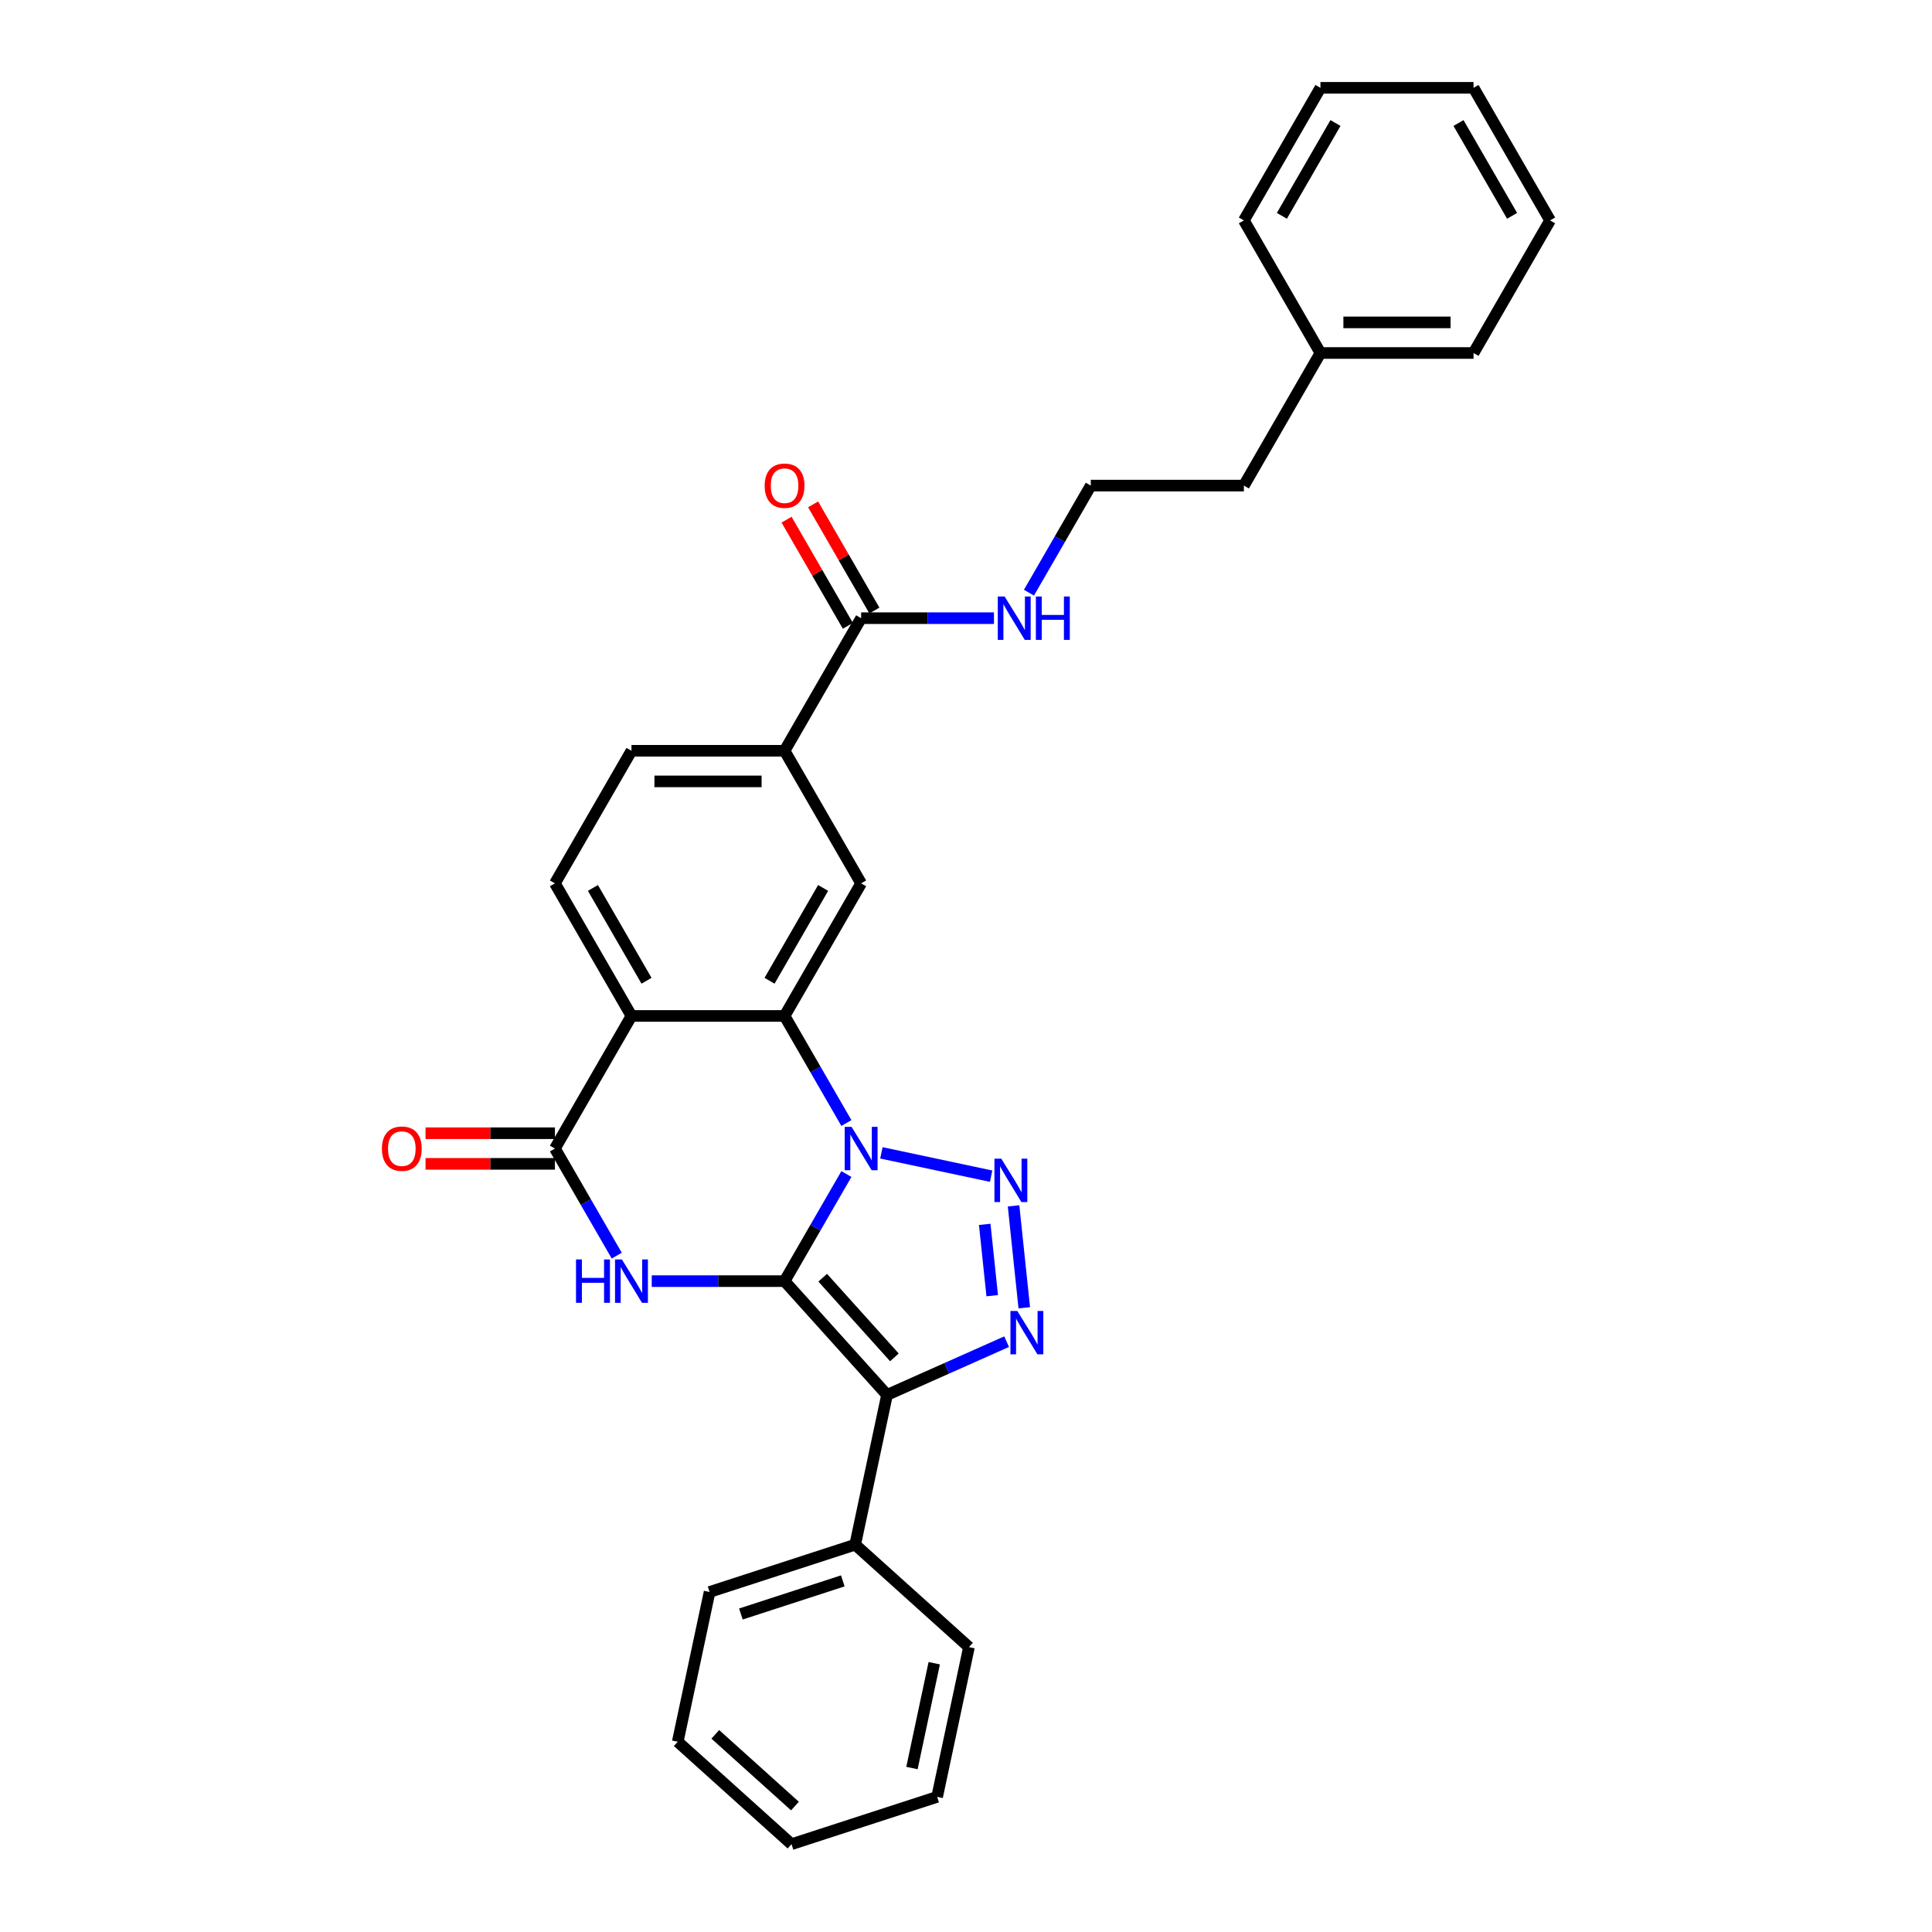 <?xml version='1.0' encoding='iso-8859-1'?>
<svg version='1.1' baseProfile='full'
              xmlns='http://www.w3.org/2000/svg'
                      xmlns:rdkit='http://www.rdkit.org/xml'
                      xmlns:xlink='http://www.w3.org/1999/xlink'
                  xml:space='preserve'
width='1000px' height='1000px' viewBox='0 0 1000 1000'>
<!-- END OF HEADER -->
<rect style='opacity:1.0;fill:#FFFFFF;stroke:none' width='1000' height='1000' x='0' y='0'> </rect>
<path class='bond-0' d='M 406.094,663.113 L 422.094,635.4' style='fill:none;fill-rule:evenodd;stroke:#000000;stroke-width:6px;stroke-linecap:butt;stroke-linejoin:miter;stroke-opacity:1' />
<path class='bond-0' d='M 422.094,635.4 L 438.094,607.686' style='fill:none;fill-rule:evenodd;stroke:#0000FF;stroke-width:6px;stroke-linecap:butt;stroke-linejoin:miter;stroke-opacity:1' />
<path class='bond-1' d='M 406.094,663.113 L 459.12,722.004' style='fill:none;fill-rule:evenodd;stroke:#000000;stroke-width:6px;stroke-linecap:butt;stroke-linejoin:miter;stroke-opacity:1' />
<path class='bond-1' d='M 425.826,661.341 L 462.944,702.565' style='fill:none;fill-rule:evenodd;stroke:#000000;stroke-width:6px;stroke-linecap:butt;stroke-linejoin:miter;stroke-opacity:1' />
<path class='bond-3' d='M 406.094,663.113 L 371.717,663.113' style='fill:none;fill-rule:evenodd;stroke:#000000;stroke-width:6px;stroke-linecap:butt;stroke-linejoin:miter;stroke-opacity:1' />
<path class='bond-3' d='M 371.717,663.113 L 337.34,663.113' style='fill:none;fill-rule:evenodd;stroke:#0000FF;stroke-width:6px;stroke-linecap:butt;stroke-linejoin:miter;stroke-opacity:1' />
<path class='bond-2' d='M 456.209,596.714 L 513.007,608.787' style='fill:none;fill-rule:evenodd;stroke:#0000FF;stroke-width:6px;stroke-linecap:butt;stroke-linejoin:miter;stroke-opacity:1' />
<path class='bond-5' d='M 438.094,581.282 L 422.094,553.569' style='fill:none;fill-rule:evenodd;stroke:#0000FF;stroke-width:6px;stroke-linecap:butt;stroke-linejoin:miter;stroke-opacity:1' />
<path class='bond-5' d='M 422.094,553.569 L 406.094,525.855' style='fill:none;fill-rule:evenodd;stroke:#000000;stroke-width:6px;stroke-linecap:butt;stroke-linejoin:miter;stroke-opacity:1' />
<path class='bond-4' d='M 459.12,722.004 L 490.071,708.223' style='fill:none;fill-rule:evenodd;stroke:#000000;stroke-width:6px;stroke-linecap:butt;stroke-linejoin:miter;stroke-opacity:1' />
<path class='bond-4' d='M 490.071,708.223 L 521.022,694.443' style='fill:none;fill-rule:evenodd;stroke:#0000FF;stroke-width:6px;stroke-linecap:butt;stroke-linejoin:miter;stroke-opacity:1' />
<path class='bond-12' d='M 459.12,722.004 L 442.644,799.518' style='fill:none;fill-rule:evenodd;stroke:#000000;stroke-width:6px;stroke-linecap:butt;stroke-linejoin:miter;stroke-opacity:1' />
<path class='bond-30' d='M 524.618,624.163 L 530.161,676.901' style='fill:none;fill-rule:evenodd;stroke:#0000FF;stroke-width:6px;stroke-linecap:butt;stroke-linejoin:miter;stroke-opacity:1' />
<path class='bond-30' d='M 509.687,633.73 L 513.568,670.647' style='fill:none;fill-rule:evenodd;stroke:#0000FF;stroke-width:6px;stroke-linecap:butt;stroke-linejoin:miter;stroke-opacity:1' />
<path class='bond-7' d='M 319.226,649.911 L 303.226,622.197' style='fill:none;fill-rule:evenodd;stroke:#0000FF;stroke-width:6px;stroke-linecap:butt;stroke-linejoin:miter;stroke-opacity:1' />
<path class='bond-7' d='M 303.226,622.197 L 287.226,594.484' style='fill:none;fill-rule:evenodd;stroke:#000000;stroke-width:6px;stroke-linecap:butt;stroke-linejoin:miter;stroke-opacity:1' />
<path class='bond-8' d='M 406.094,525.855 L 445.717,457.227' style='fill:none;fill-rule:evenodd;stroke:#000000;stroke-width:6px;stroke-linecap:butt;stroke-linejoin:miter;stroke-opacity:1' />
<path class='bond-8' d='M 398.312,507.637 L 426.048,459.596' style='fill:none;fill-rule:evenodd;stroke:#000000;stroke-width:6px;stroke-linecap:butt;stroke-linejoin:miter;stroke-opacity:1' />
<path class='bond-31' d='M 406.094,525.855 L 326.848,525.855' style='fill:none;fill-rule:evenodd;stroke:#000000;stroke-width:6px;stroke-linecap:butt;stroke-linejoin:miter;stroke-opacity:1' />
<path class='bond-6' d='M 326.848,525.855 L 287.226,594.484' style='fill:none;fill-rule:evenodd;stroke:#000000;stroke-width:6px;stroke-linecap:butt;stroke-linejoin:miter;stroke-opacity:1' />
<path class='bond-11' d='M 326.848,525.855 L 287.226,457.227' style='fill:none;fill-rule:evenodd;stroke:#000000;stroke-width:6px;stroke-linecap:butt;stroke-linejoin:miter;stroke-opacity:1' />
<path class='bond-11' d='M 334.631,507.637 L 306.895,459.596' style='fill:none;fill-rule:evenodd;stroke:#000000;stroke-width:6px;stroke-linecap:butt;stroke-linejoin:miter;stroke-opacity:1' />
<path class='bond-13' d='M 287.226,586.56 L 253.744,586.56' style='fill:none;fill-rule:evenodd;stroke:#000000;stroke-width:6px;stroke-linecap:butt;stroke-linejoin:miter;stroke-opacity:1' />
<path class='bond-13' d='M 253.744,586.56 L 220.263,586.56' style='fill:none;fill-rule:evenodd;stroke:#FF0000;stroke-width:6px;stroke-linecap:butt;stroke-linejoin:miter;stroke-opacity:1' />
<path class='bond-13' d='M 287.226,602.409 L 253.744,602.409' style='fill:none;fill-rule:evenodd;stroke:#000000;stroke-width:6px;stroke-linecap:butt;stroke-linejoin:miter;stroke-opacity:1' />
<path class='bond-13' d='M 253.744,602.409 L 220.263,602.409' style='fill:none;fill-rule:evenodd;stroke:#FF0000;stroke-width:6px;stroke-linecap:butt;stroke-linejoin:miter;stroke-opacity:1' />
<path class='bond-10' d='M 445.717,457.227 L 406.094,388.598' style='fill:none;fill-rule:evenodd;stroke:#000000;stroke-width:6px;stroke-linecap:butt;stroke-linejoin:miter;stroke-opacity:1' />
<path class='bond-9' d='M 445.717,319.969 L 406.094,388.598' style='fill:none;fill-rule:evenodd;stroke:#000000;stroke-width:6px;stroke-linecap:butt;stroke-linejoin:miter;stroke-opacity:1' />
<path class='bond-15' d='M 452.58,316.007 L 436.717,288.532' style='fill:none;fill-rule:evenodd;stroke:#000000;stroke-width:6px;stroke-linecap:butt;stroke-linejoin:miter;stroke-opacity:1' />
<path class='bond-15' d='M 436.717,288.532 L 420.854,261.056' style='fill:none;fill-rule:evenodd;stroke:#FF0000;stroke-width:6px;stroke-linecap:butt;stroke-linejoin:miter;stroke-opacity:1' />
<path class='bond-15' d='M 438.854,323.932 L 422.991,296.456' style='fill:none;fill-rule:evenodd;stroke:#000000;stroke-width:6px;stroke-linecap:butt;stroke-linejoin:miter;stroke-opacity:1' />
<path class='bond-15' d='M 422.991,296.456 L 407.128,268.981' style='fill:none;fill-rule:evenodd;stroke:#FF0000;stroke-width:6px;stroke-linecap:butt;stroke-linejoin:miter;stroke-opacity:1' />
<path class='bond-16' d='M 445.717,319.969 L 480.094,319.969' style='fill:none;fill-rule:evenodd;stroke:#000000;stroke-width:6px;stroke-linecap:butt;stroke-linejoin:miter;stroke-opacity:1' />
<path class='bond-16' d='M 480.094,319.969 L 514.47,319.969' style='fill:none;fill-rule:evenodd;stroke:#0000FF;stroke-width:6px;stroke-linecap:butt;stroke-linejoin:miter;stroke-opacity:1' />
<path class='bond-32' d='M 406.094,388.598 L 326.848,388.598' style='fill:none;fill-rule:evenodd;stroke:#000000;stroke-width:6px;stroke-linecap:butt;stroke-linejoin:miter;stroke-opacity:1' />
<path class='bond-32' d='M 394.207,404.447 L 338.735,404.447' style='fill:none;fill-rule:evenodd;stroke:#000000;stroke-width:6px;stroke-linecap:butt;stroke-linejoin:miter;stroke-opacity:1' />
<path class='bond-14' d='M 287.226,457.227 L 326.848,388.598' style='fill:none;fill-rule:evenodd;stroke:#000000;stroke-width:6px;stroke-linecap:butt;stroke-linejoin:miter;stroke-opacity:1' />
<path class='bond-19' d='M 442.644,799.518 L 367.276,824.006' style='fill:none;fill-rule:evenodd;stroke:#000000;stroke-width:6px;stroke-linecap:butt;stroke-linejoin:miter;stroke-opacity:1' />
<path class='bond-19' d='M 436.236,818.264 L 383.479,835.406' style='fill:none;fill-rule:evenodd;stroke:#000000;stroke-width:6px;stroke-linecap:butt;stroke-linejoin:miter;stroke-opacity:1' />
<path class='bond-20' d='M 442.644,799.518 L 501.534,852.543' style='fill:none;fill-rule:evenodd;stroke:#000000;stroke-width:6px;stroke-linecap:butt;stroke-linejoin:miter;stroke-opacity:1' />
<path class='bond-17' d='M 532.585,306.767 L 548.585,279.054' style='fill:none;fill-rule:evenodd;stroke:#0000FF;stroke-width:6px;stroke-linecap:butt;stroke-linejoin:miter;stroke-opacity:1' />
<path class='bond-17' d='M 548.585,279.054 L 564.585,251.341' style='fill:none;fill-rule:evenodd;stroke:#000000;stroke-width:6px;stroke-linecap:butt;stroke-linejoin:miter;stroke-opacity:1' />
<path class='bond-21' d='M 564.585,251.341 L 643.831,251.341' style='fill:none;fill-rule:evenodd;stroke:#000000;stroke-width:6px;stroke-linecap:butt;stroke-linejoin:miter;stroke-opacity:1' />
<path class='bond-18' d='M 683.454,182.712 L 643.831,251.341' style='fill:none;fill-rule:evenodd;stroke:#000000;stroke-width:6px;stroke-linecap:butt;stroke-linejoin:miter;stroke-opacity:1' />
<path class='bond-22' d='M 683.454,182.712 L 762.699,182.712' style='fill:none;fill-rule:evenodd;stroke:#000000;stroke-width:6px;stroke-linecap:butt;stroke-linejoin:miter;stroke-opacity:1' />
<path class='bond-22' d='M 695.34,166.863 L 750.812,166.863' style='fill:none;fill-rule:evenodd;stroke:#000000;stroke-width:6px;stroke-linecap:butt;stroke-linejoin:miter;stroke-opacity:1' />
<path class='bond-23' d='M 683.454,182.712 L 643.831,114.083' style='fill:none;fill-rule:evenodd;stroke:#000000;stroke-width:6px;stroke-linecap:butt;stroke-linejoin:miter;stroke-opacity:1' />
<path class='bond-24' d='M 367.276,824.006 L 350.8,901.52' style='fill:none;fill-rule:evenodd;stroke:#000000;stroke-width:6px;stroke-linecap:butt;stroke-linejoin:miter;stroke-opacity:1' />
<path class='bond-25' d='M 501.534,852.543 L 485.058,930.057' style='fill:none;fill-rule:evenodd;stroke:#000000;stroke-width:6px;stroke-linecap:butt;stroke-linejoin:miter;stroke-opacity:1' />
<path class='bond-25' d='M 483.56,860.875 L 472.027,915.135' style='fill:none;fill-rule:evenodd;stroke:#000000;stroke-width:6px;stroke-linecap:butt;stroke-linejoin:miter;stroke-opacity:1' />
<path class='bond-27' d='M 762.699,182.712 L 802.322,114.083' style='fill:none;fill-rule:evenodd;stroke:#000000;stroke-width:6px;stroke-linecap:butt;stroke-linejoin:miter;stroke-opacity:1' />
<path class='bond-26' d='M 643.831,114.083 L 683.454,45.455' style='fill:none;fill-rule:evenodd;stroke:#000000;stroke-width:6px;stroke-linecap:butt;stroke-linejoin:miter;stroke-opacity:1' />
<path class='bond-26' d='M 663.5,111.713 L 691.236,63.673' style='fill:none;fill-rule:evenodd;stroke:#000000;stroke-width:6px;stroke-linecap:butt;stroke-linejoin:miter;stroke-opacity:1' />
<path class='bond-33' d='M 350.8,901.52 L 409.691,954.545' style='fill:none;fill-rule:evenodd;stroke:#000000;stroke-width:6px;stroke-linecap:butt;stroke-linejoin:miter;stroke-opacity:1' />
<path class='bond-33' d='M 370.239,897.695 L 411.463,934.813' style='fill:none;fill-rule:evenodd;stroke:#000000;stroke-width:6px;stroke-linecap:butt;stroke-linejoin:miter;stroke-opacity:1' />
<path class='bond-28' d='M 485.058,930.057 L 409.691,954.545' style='fill:none;fill-rule:evenodd;stroke:#000000;stroke-width:6px;stroke-linecap:butt;stroke-linejoin:miter;stroke-opacity:1' />
<path class='bond-29' d='M 683.454,45.455 L 762.699,45.455' style='fill:none;fill-rule:evenodd;stroke:#000000;stroke-width:6px;stroke-linecap:butt;stroke-linejoin:miter;stroke-opacity:1' />
<path class='bond-34' d='M 802.322,114.083 L 762.699,45.455' style='fill:none;fill-rule:evenodd;stroke:#000000;stroke-width:6px;stroke-linecap:butt;stroke-linejoin:miter;stroke-opacity:1' />
<path class='bond-34' d='M 782.653,111.713 L 754.917,63.673' style='fill:none;fill-rule:evenodd;stroke:#000000;stroke-width:6px;stroke-linecap:butt;stroke-linejoin:miter;stroke-opacity:1' />
<path  class='atom-1' d='M 440.756 583.263
L 448.11 595.15
Q 448.839 596.323, 450.012 598.446
Q 451.185 600.57, 451.248 600.697
L 451.248 583.263
L 454.228 583.263
L 454.228 605.705
L 451.153 605.705
L 443.26 592.709
Q 442.341 591.188, 441.358 589.444
Q 440.407 587.701, 440.122 587.162
L 440.122 605.705
L 437.206 605.705
L 437.206 583.263
L 440.756 583.263
' fill='#0000FF'/>
<path  class='atom-3' d='M 518.27 599.739
L 525.624 611.626
Q 526.353 612.799, 527.526 614.923
Q 528.699 617.046, 528.762 617.173
L 528.762 599.739
L 531.742 599.739
L 531.742 622.181
L 528.667 622.181
L 520.774 609.185
Q 519.855 607.664, 518.872 605.92
Q 517.921 604.177, 517.636 603.638
L 517.636 622.181
L 514.72 622.181
L 514.72 599.739
L 518.27 599.739
' fill='#0000FF'/>
<path  class='atom-4' d='M 298.146 651.892
L 301.189 651.892
L 301.189 661.433
L 312.663 661.433
L 312.663 651.892
L 315.706 651.892
L 315.706 674.334
L 312.663 674.334
L 312.663 663.969
L 301.189 663.969
L 301.189 674.334
L 298.146 674.334
L 298.146 651.892
' fill='#0000FF'/>
<path  class='atom-4' d='M 321.888 651.892
L 329.242 663.778
Q 329.971 664.951, 331.143 667.075
Q 332.316 669.199, 332.38 669.326
L 332.38 651.892
L 335.359 651.892
L 335.359 674.334
L 332.285 674.334
L 324.392 661.338
Q 323.473 659.816, 322.49 658.073
Q 321.539 656.329, 321.254 655.791
L 321.254 674.334
L 318.337 674.334
L 318.337 651.892
L 321.888 651.892
' fill='#0000FF'/>
<path  class='atom-5' d='M 526.553 678.551
L 533.907 690.437
Q 534.636 691.61, 535.809 693.734
Q 536.982 695.858, 537.045 695.985
L 537.045 678.551
L 540.025 678.551
L 540.025 700.993
L 536.95 700.993
L 529.057 687.997
Q 528.138 686.475, 527.156 684.732
Q 526.205 682.988, 525.919 682.449
L 525.919 700.993
L 523.003 700.993
L 523.003 678.551
L 526.553 678.551
' fill='#0000FF'/>
<path  class='atom-14' d='M 197.678 594.548
Q 197.678 589.159, 200.341 586.147
Q 203.003 583.136, 207.98 583.136
Q 212.957 583.136, 215.619 586.147
Q 218.282 589.159, 218.282 594.548
Q 218.282 600, 215.588 603.106
Q 212.893 606.181, 207.98 606.181
Q 203.035 606.181, 200.341 603.106
Q 197.678 600.031, 197.678 594.548
M 207.98 603.645
Q 211.403 603.645, 213.242 601.363
Q 215.112 599.049, 215.112 594.548
Q 215.112 590.141, 213.242 587.923
Q 211.403 585.672, 207.98 585.672
Q 204.557 585.672, 202.686 587.891
Q 200.848 590.11, 200.848 594.548
Q 200.848 599.08, 202.686 601.363
Q 204.557 603.645, 207.98 603.645
' fill='#FF0000'/>
<path  class='atom-16' d='M 395.792 251.404
Q 395.792 246.015, 398.455 243.004
Q 401.117 239.993, 406.094 239.993
Q 411.071 239.993, 413.733 243.004
Q 416.396 246.015, 416.396 251.404
Q 416.396 256.856, 413.702 259.963
Q 411.007 263.037, 406.094 263.037
Q 401.149 263.037, 398.455 259.963
Q 395.792 256.888, 395.792 251.404
M 406.094 260.501
Q 409.517 260.501, 411.356 258.219
Q 413.226 255.905, 413.226 251.404
Q 413.226 246.998, 411.356 244.779
Q 409.517 242.529, 406.094 242.529
Q 402.671 242.529, 400.8 244.747
Q 398.962 246.966, 398.962 251.404
Q 398.962 255.937, 400.8 258.219
Q 402.671 260.501, 406.094 260.501
' fill='#FF0000'/>
<path  class='atom-17' d='M 520.002 308.748
L 527.356 320.635
Q 528.085 321.808, 529.257 323.932
Q 530.43 326.055, 530.494 326.182
L 530.494 308.748
L 533.473 308.748
L 533.473 331.191
L 530.399 331.191
L 522.506 318.194
Q 521.587 316.673, 520.604 314.929
Q 519.653 313.186, 519.368 312.647
L 519.368 331.191
L 516.451 331.191
L 516.451 308.748
L 520.002 308.748
' fill='#0000FF'/>
<path  class='atom-17' d='M 536.168 308.748
L 539.211 308.748
L 539.211 318.289
L 550.685 318.289
L 550.685 308.748
L 553.729 308.748
L 553.729 331.191
L 550.685 331.191
L 550.685 320.825
L 539.211 320.825
L 539.211 331.191
L 536.168 331.191
L 536.168 308.748
' fill='#0000FF'/>
</svg>
